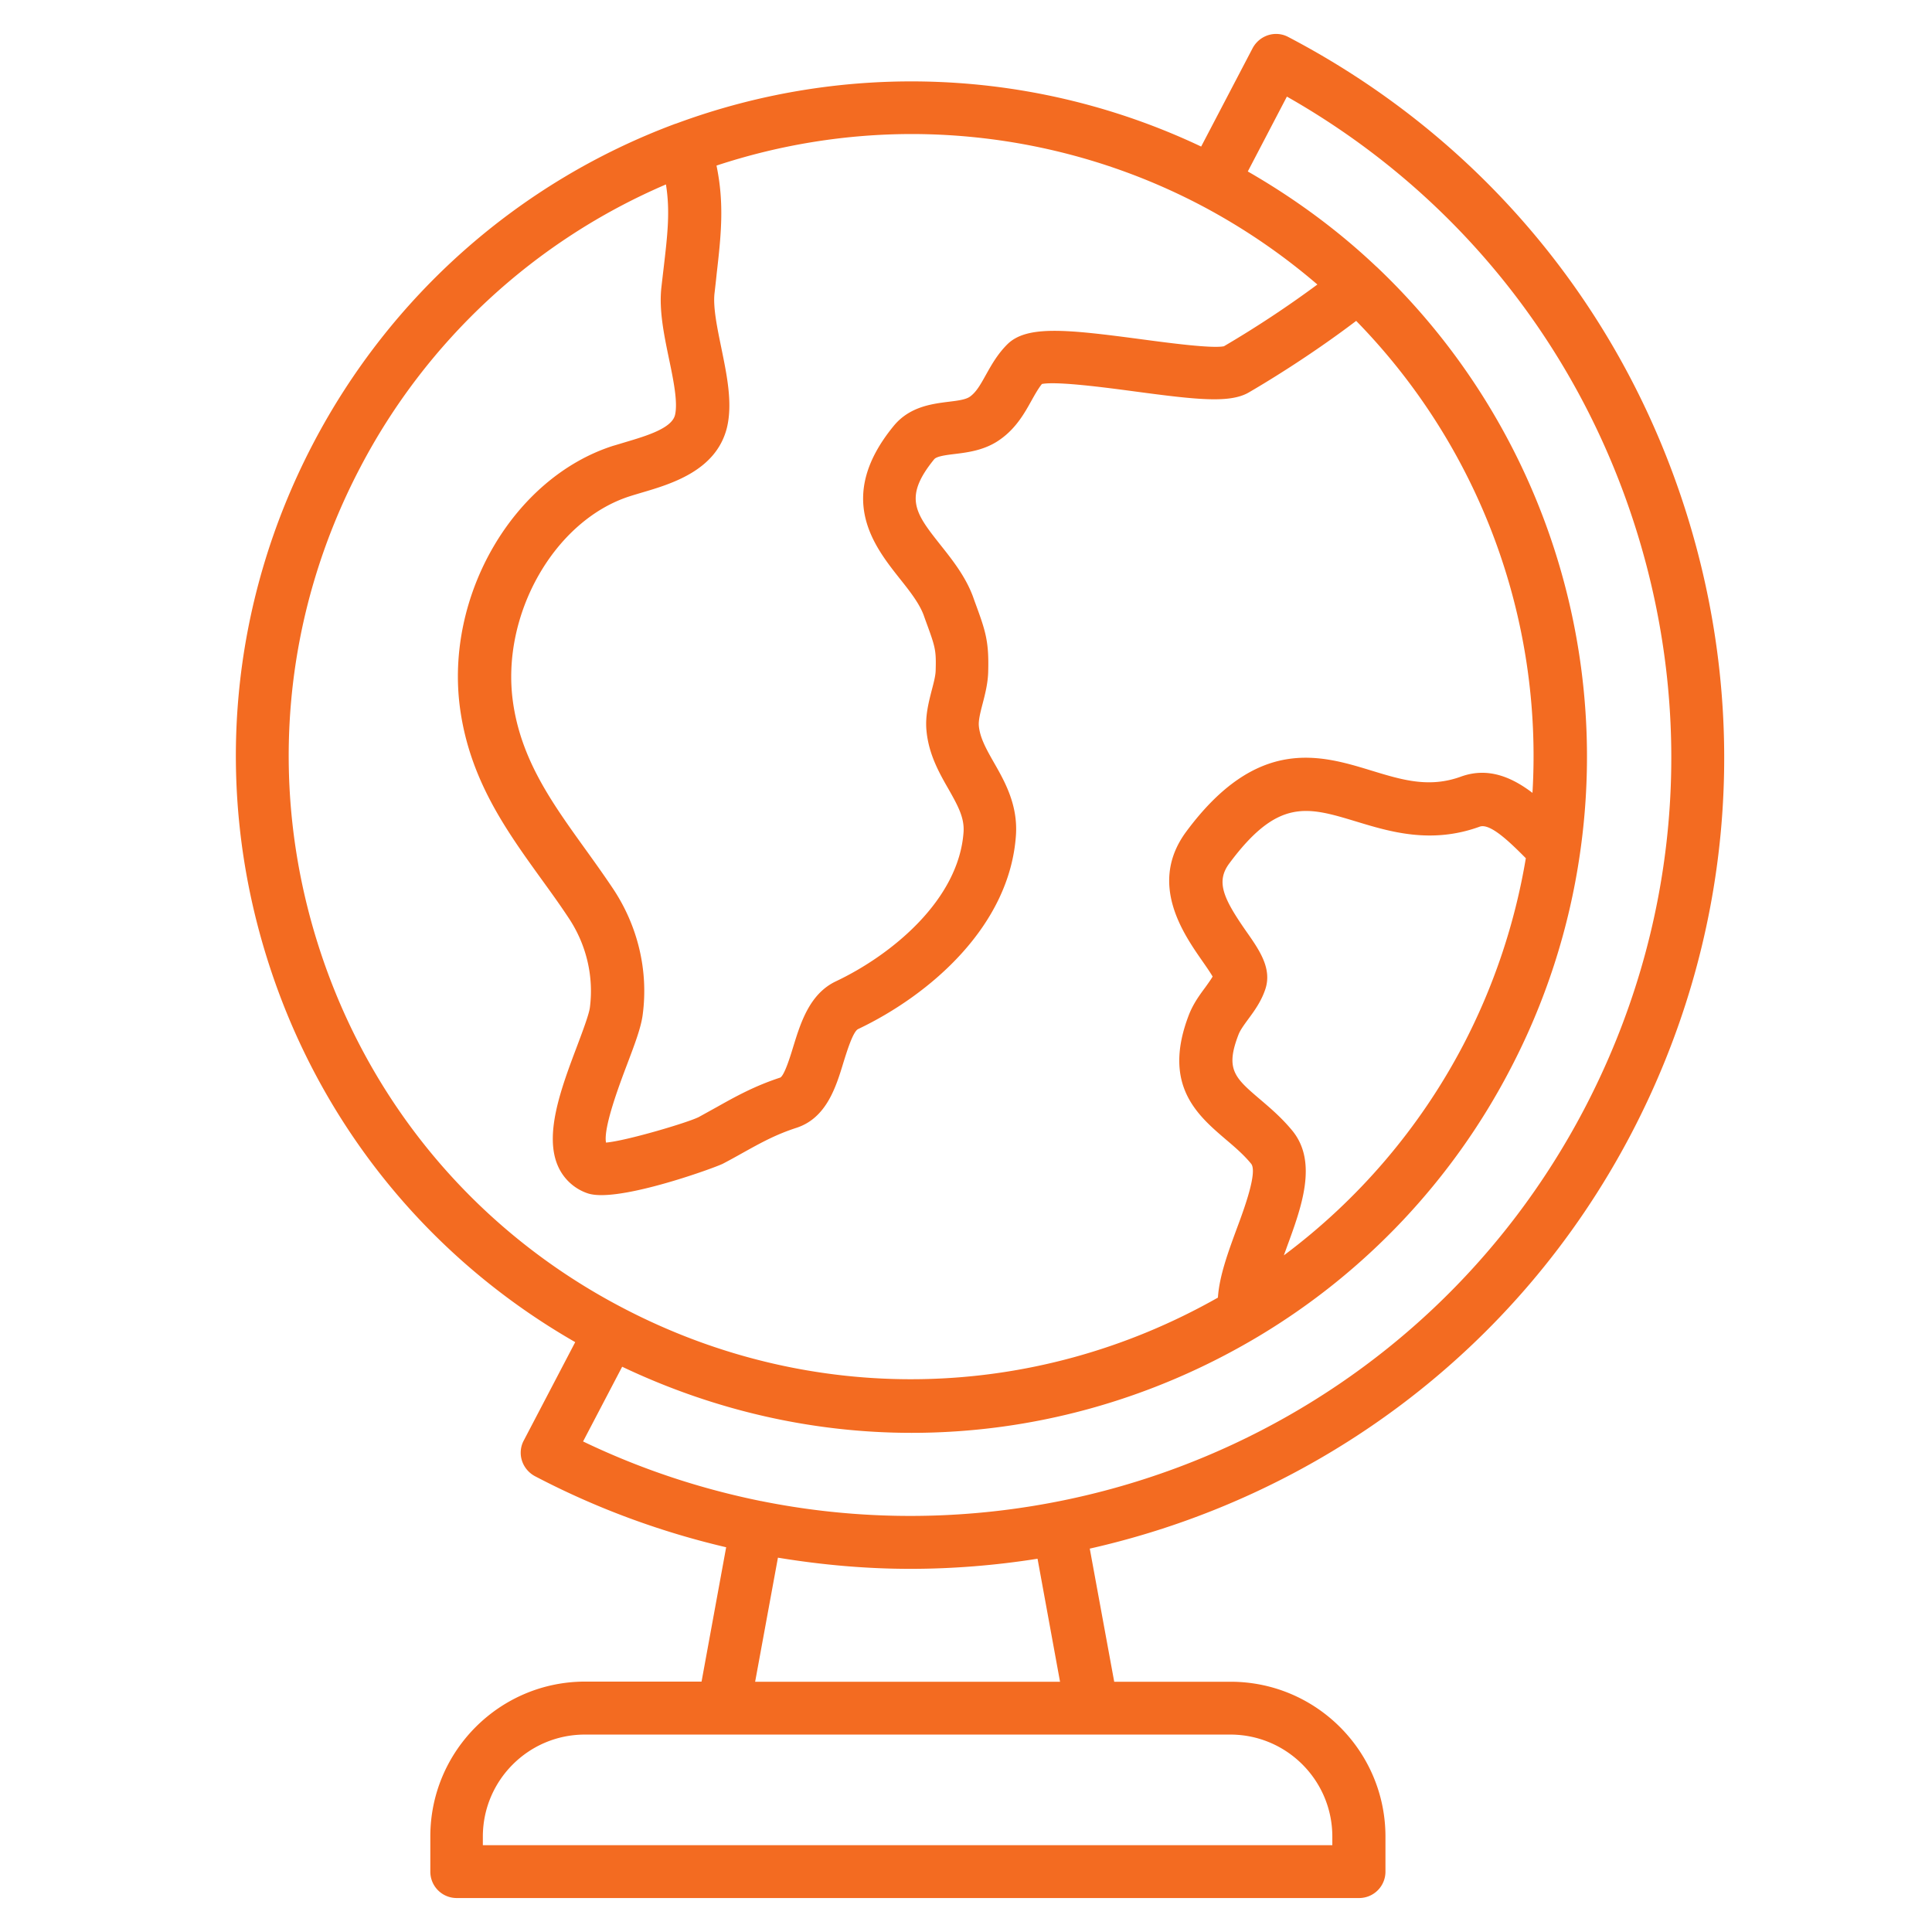 <svg xmlns="http://www.w3.org/2000/svg" width="300" height="300" viewBox="0 0 128 128"><path fill="#f36b21" d="M111.75 34.06c-4.29-13.72-13.67-24.95-26.4-31.61-.41-.22-.89-.26-1.33-.12s-.81.45-1.03.86l-3.41 6.52a44.85 44.85 0 0 0-34.79-1.52c-.02.01-.05.01-.07.02-10.33 3.85-18.84 11.37-23.97 21.17-5.54 10.59-6.63 22.7-3.06 34.1 3.39 10.85 10.62 19.82 20.42 25.44l-3.41 6.52c-.22.41-.26.89-.12 1.33s.45.81.86 1.03c4.1 2.15 8.36 3.7 12.67 4.71l-1.63 8.9h-7.71c-5.66 0-10.26 4.6-10.26 10.26V124c0 .97.78 1.75 1.75 1.75h59.78c.97 0 1.75-.78 1.75-1.75v-2.32c0-5.66-4.6-10.26-10.26-10.26h-7.71l-1.62-8.82c14.89-3.36 28.28-12.97 35.89-27.52 6.65-12.73 7.95-27.3 3.66-41.02M79.52 13.58a41.6 41.6 0 0 1 7.76 5.27 70 70 0 0 1-6.19 4.09c-.78.16-3.58-.21-5.45-.46-4.96-.66-7.62-.95-8.91.34-.66.66-1.06 1.39-1.42 2.03-.35.63-.63 1.13-1.05 1.43-.28.2-.84.27-1.43.34-1.09.14-2.58.32-3.63 1.61-3.86 4.72-1.29 7.95.4 10.09.67.84 1.29 1.63 1.59 2.42l.11.31c.67 1.83.73 1.98.69 3.38-.01.35-.13.81-.26 1.3-.2.79-.44 1.69-.35 2.66.14 1.56.83 2.79 1.45 3.87.66 1.16 1.06 1.92 1.01 2.84-.3 4.5-4.75 8.16-8.47 9.92-1.74.83-2.33 2.76-2.81 4.31-.2.66-.58 1.89-.86 2.06-1.71.56-2.97 1.26-4.18 1.94-.4.22-.81.45-1.23.68-.74.37-4.78 1.57-6.14 1.69-.19-.99.91-3.9 1.4-5.19.51-1.35.92-2.43 1.03-3.28.39-2.92-.32-5.9-1.99-8.39-.61-.91-1.24-1.79-1.86-2.65-2.17-3.02-4.22-5.87-4.75-9.72-.79-5.77 2.76-11.99 7.74-13.59.25-.08.52-.16.79-.24 1.97-.58 4.94-1.46 5.65-4.3.39-1.61 0-3.48-.37-5.29-.27-1.32-.56-2.69-.45-3.63.05-.44.1-.86.14-1.27.29-2.54.52-4.64-.01-7.18 4.21-1.39 8.59-2.09 12.96-2.09 6.56.01 13.13 1.58 19.09 4.7M21.03 62.44C17.74 51.93 18.74 40.76 23.85 31a41.14 41.14 0 0 1 20.27-18.78c.29 1.77.1 3.37-.15 5.52q-.075.63-.15 1.29c-.17 1.5.17 3.14.5 4.73.3 1.43.6 2.91.4 3.74-.22.88-1.9 1.38-3.24 1.78-.3.09-.59.18-.87.26-6.6 2.12-11.15 9.92-10.13 17.4.65 4.72 3.05 8.06 5.38 11.29.6.83 1.21 1.67 1.79 2.55 1.2 1.78 1.7 3.91 1.43 5.98-.06.45-.47 1.54-.83 2.5C37.2 72.04 36 75.2 37 77.33a3.3 3.3 0 0 0 1.93 1.73c.24.08.55.12.91.12 2.55 0 7.6-1.85 8.05-2.08.46-.24.89-.48 1.32-.72 1.17-.65 2.17-1.21 3.56-1.66 1.99-.65 2.62-2.71 3.12-4.36.22-.7.62-2.01.96-2.18 4.79-2.28 10.06-6.85 10.46-12.86.13-2.01-.75-3.56-1.46-4.8-.5-.88-.93-1.64-1-2.44-.03-.37.11-.92.26-1.49.16-.62.34-1.33.36-2.07.06-2.07-.18-2.73-.9-4.69l-.11-.31c-.49-1.32-1.36-2.42-2.13-3.39-1.67-2.11-2.51-3.16-.44-5.7.16-.2.77-.28 1.35-.35.9-.11 2.03-.25 3.03-.97 1.06-.75 1.62-1.76 2.07-2.57.24-.43.45-.8.69-1.1.99-.19 4.18.23 6.12.49 4.11.55 6.31.8 7.57.08.93-.54 3.94-2.33 7.13-4.75a41.22 41.22 0 0 1 11.68 31.27c-1.38-1.05-2.95-1.72-4.73-1.08-2.11.77-3.89.23-5.95-.4-3.37-1.03-7.56-2.3-12.26 4.05-2.53 3.42-.19 6.76 1.06 8.56.23.33.53.76.69 1.04-.13.22-.31.47-.49.72-.37.5-.79 1.07-1.08 1.81-1.79 4.64.55 6.64 2.43 8.25.59.5 1.2 1.02 1.69 1.62.44.54-.46 2.99-.95 4.3-.57 1.55-1.16 3.15-1.25 4.57-12.26 6.95-26.93 7.23-39.45.67-9.73-5.08-16.92-13.68-20.21-24.2m75.9 6.82a41.3 41.3 0 0 1-11.87 13.91c.06-.18.13-.35.19-.53.97-2.64 2.08-5.64.37-7.73-.69-.84-1.45-1.49-2.12-2.06-1.7-1.45-2.34-2-1.44-4.32.12-.3.37-.64.64-1.01.4-.54.85-1.16 1.12-1.95.48-1.39-.37-2.61-1.27-3.89-1.51-2.17-2-3.27-1.11-4.47 3.23-4.36 5.18-3.76 8.42-2.78 2.21.67 4.95 1.51 8.17.34.68-.25 1.95.97 3.06 2.09a41.6 41.6 0 0 1-4.16 12.4m-8.66 52.42v.57H31.99v-.57c0-3.73 3.03-6.76 6.76-6.76h42.76c3.73 0 6.76 3.03 6.76 6.76m-18.04-10.26h-20.2l1.51-8.22c2.92.48 5.85.74 8.76.74 2.83 0 5.66-.23 8.44-.67zm34.74-37.96c-10.6 20.25-33.14 30.28-54.49 26-.01 0-.02-.01-.03-.01h-.03c-4-.81-7.96-2.11-11.79-3.95l2.59-4.95c6.12 2.91 12.65 4.38 19.18 4.38 7.94 0 15.86-2.14 22.99-6.4a44.6 44.6 0 0 0 16.64-17.64 44.5 44.5 0 0 0 4.65-14.36c2.08-14.35-2.95-28.86-13.45-38.83-.03-.03-.06-.05-.08-.07l-.01-.01c-2.54-2.4-5.39-4.49-8.47-6.26l2.59-4.96c11.12 6.31 19.31 16.45 23.15 28.72 4.01 12.81 2.79 26.43-3.44 38.34" data-original-color="#000000ff"></path></svg>
